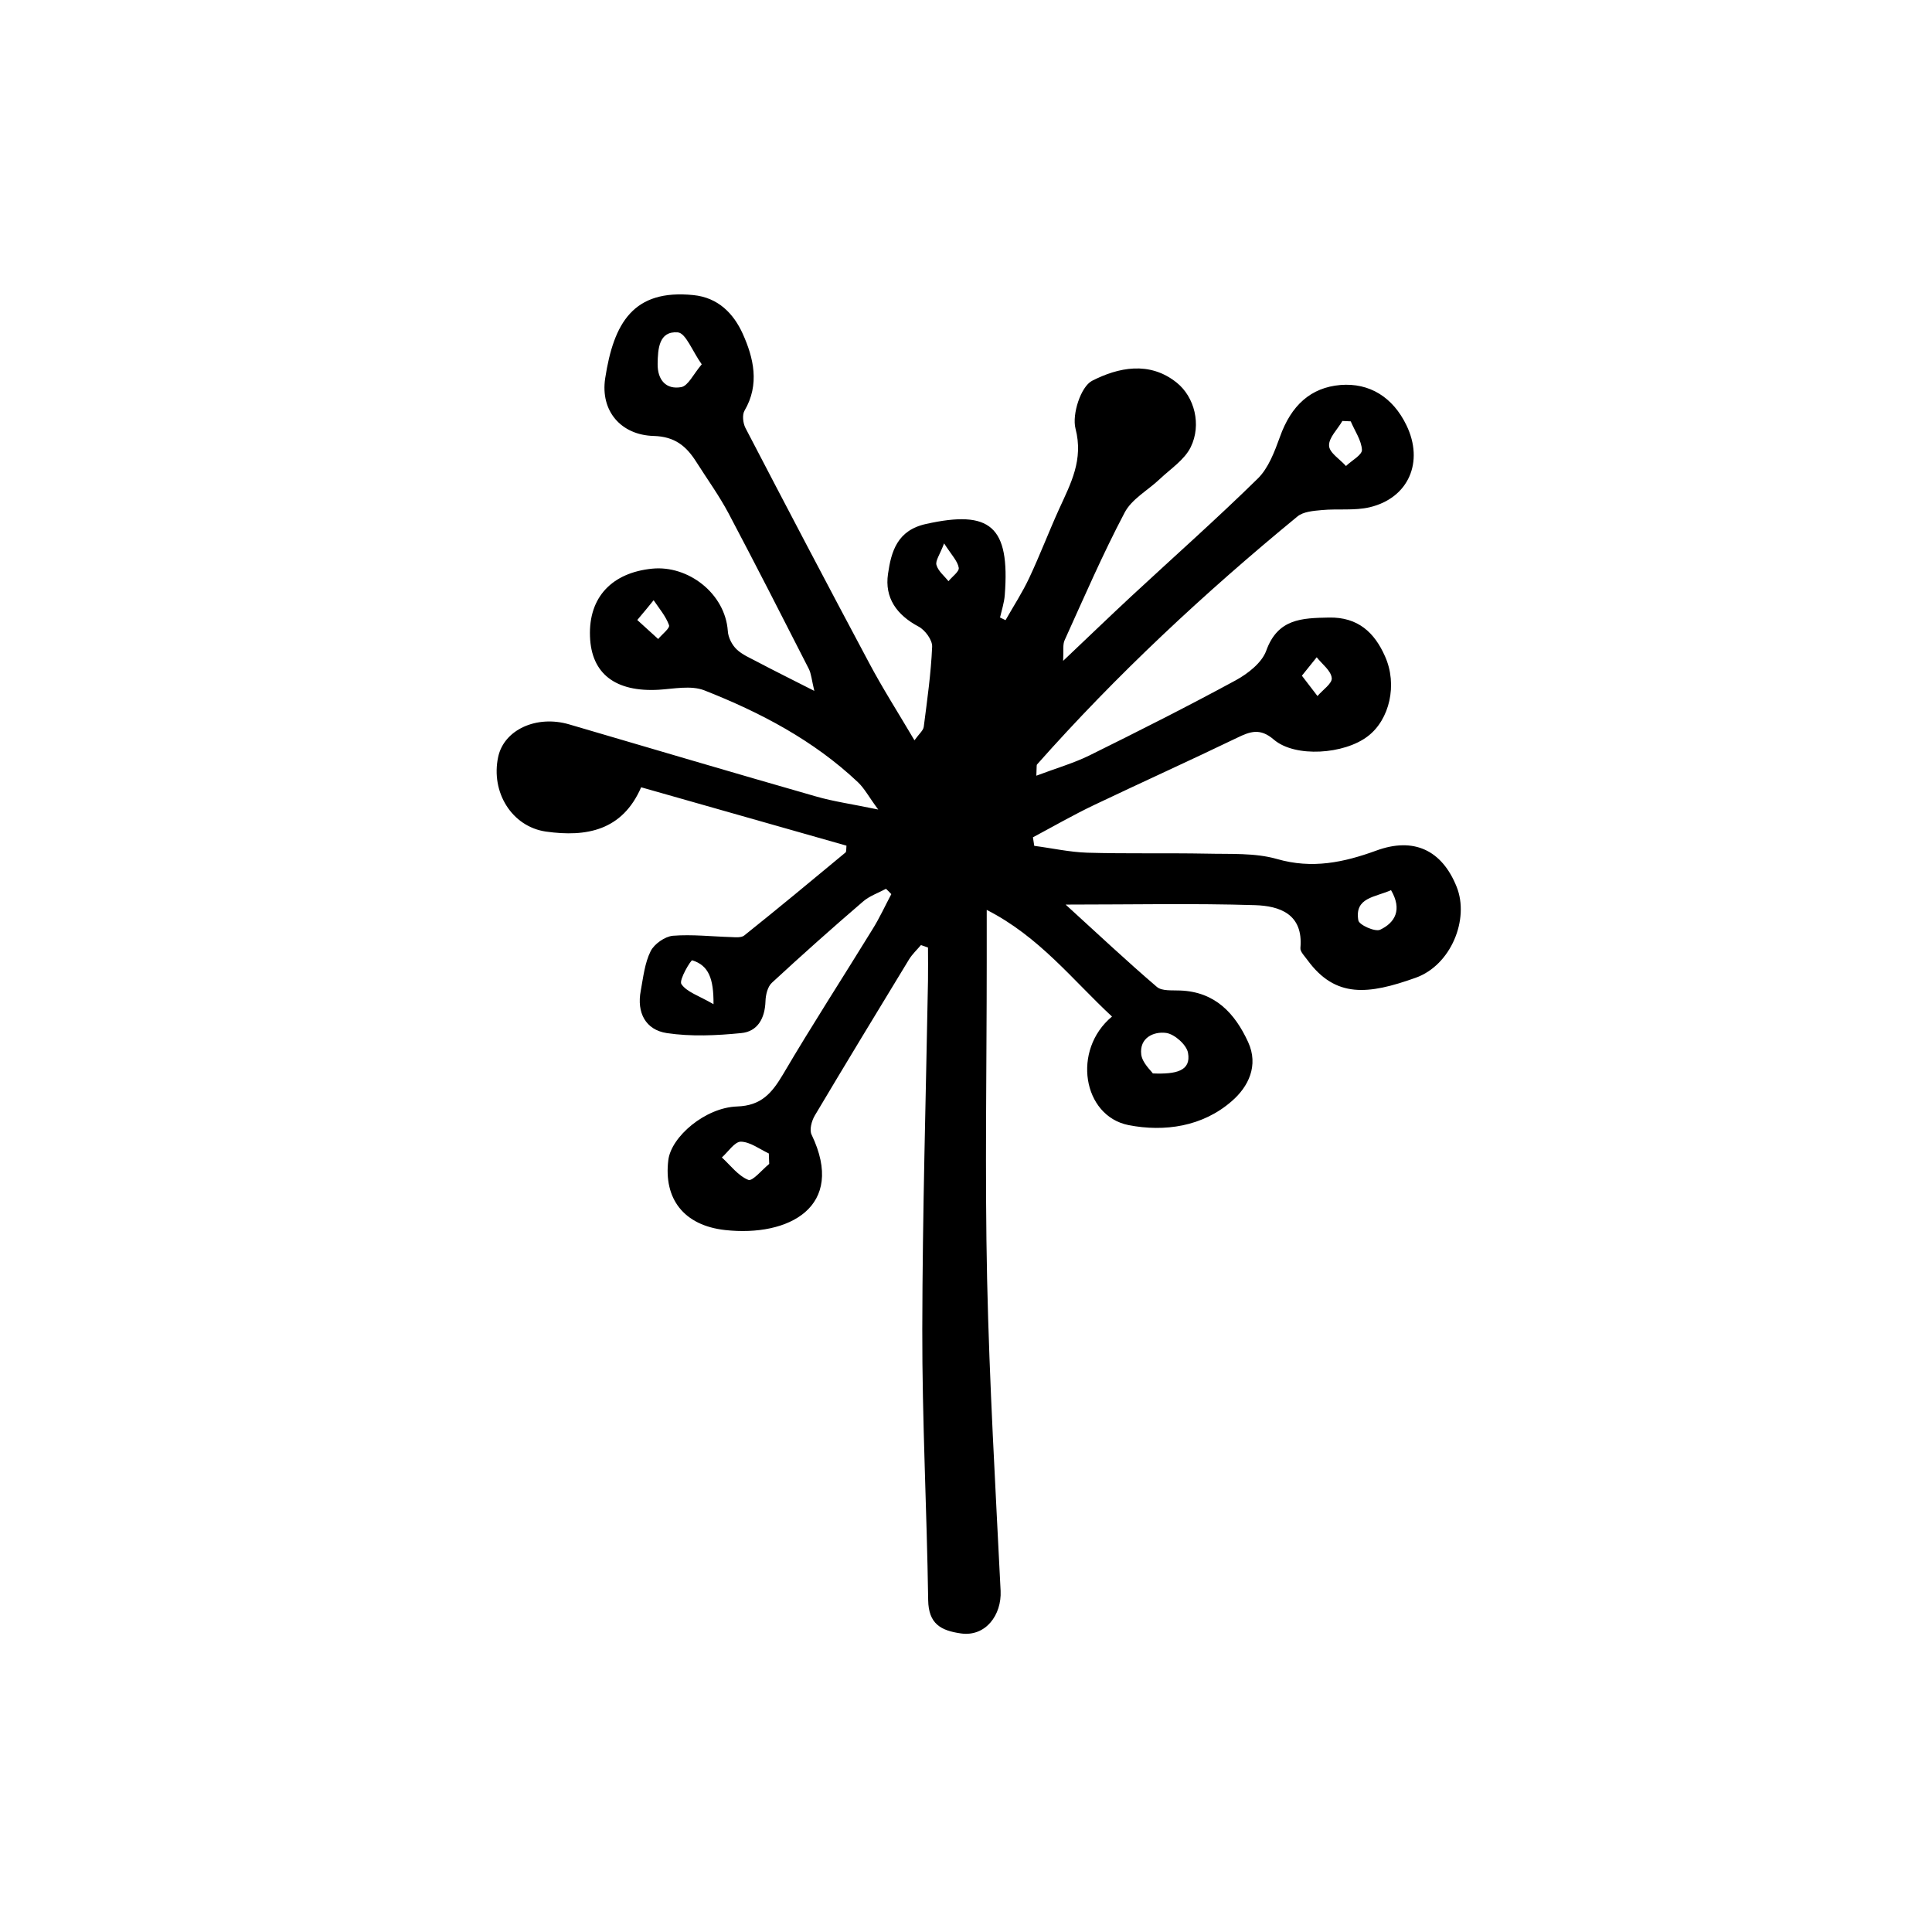 <?xml version="1.0" encoding="UTF-8"?>
<!-- Uploaded to: SVG Find, www.svgrepo.com, Generator: SVG Find Mixer Tools -->
<svg fill="#000000" width="800px" height="800px" version="1.1" viewBox="144 144 512 512" xmlns="http://www.w3.org/2000/svg">
 <path d="m418.64 349.57c5.188-1.965 9.773-3.273 14.008-5.34 13.047-6.449 26.047-13 38.844-19.949 3.223-1.762 6.902-4.637 8.062-7.809 3.074-8.566 9.473-8.664 16.625-8.816 7.707-0.152 12.09 3.981 14.863 10.277 3.375 7.508 1.211 16.777-4.535 21.16-6.246 4.836-19.297 5.742-24.938 0.906-3.629-3.125-6.246-2.168-9.773-0.453-12.543 6.047-25.242 11.789-37.836 17.785-5.492 2.621-10.832 5.691-16.223 8.566 0.102 0.754 0.25 1.512 0.352 2.266 4.684 0.605 9.371 1.664 14.055 1.812 10.531 0.301 21.059 0.051 31.641 0.25 6.246 0.152 12.746-0.25 18.59 1.41 9.371 2.719 17.785 0.906 26.348-2.215 9.875-3.629 17.383-0.203 21.312 9.621 3.426 8.566-1.512 20.758-10.883 24.082-12.543 4.484-21.211 5.441-28.617-4.637-0.754-1.059-2.016-2.266-1.914-3.273 0.805-9.02-5.543-11.133-12.043-11.336-16.223-0.504-32.445-0.152-50.18-0.152 8.465 7.707 16.172 14.965 24.184 21.816 1.359 1.16 4.082 0.855 6.195 0.957 9.219 0.352 14.461 5.996 17.984 13.652 2.871 6.246 0.051 11.891-4.332 15.668-7.707 6.75-17.836 8.211-27.355 6.348-12.141-2.418-15.062-19.902-4.383-28.766-10.48-9.723-19.246-21.16-33.199-28.266v13.754c0 28.062-0.504 56.074 0.102 84.137 0.605 27.508 2.215 55.066 3.578 82.574 0.301 6.398-3.981 12.191-10.48 11.285-5.391-0.754-8.613-2.57-8.715-8.816-0.352-23.93-1.613-47.863-1.562-71.793 0.051-30.781 0.957-61.566 1.512-92.348 0.051-2.922 0-5.844 0-8.816-0.605-0.203-1.211-0.453-1.863-0.656-1.059 1.258-2.316 2.418-3.176 3.828-8.363 13.754-16.727 27.508-24.938 41.312-0.855 1.41-1.512 3.879-0.855 5.141 9.168 19.094-6.098 27.105-22.922 25.242-10.984-1.211-16.324-8.312-15.062-18.539 0.754-6.195 9.773-13.906 18.188-14.207 6.5-0.203 9.27-3.578 12.242-8.566 7.609-12.949 15.82-25.594 23.68-38.391 1.863-2.973 3.324-6.195 4.988-9.32-0.453-0.453-0.906-0.957-1.41-1.41-2.066 1.109-4.434 1.914-6.144 3.426-8.16 7.004-16.172 14.156-24.082 21.461-1.16 1.059-1.664 3.223-1.715 4.938-0.152 4.484-2.066 8.012-6.449 8.414-6.551 0.656-13.301 0.957-19.699 0-5.644-0.855-8.012-5.441-6.902-11.234 0.656-3.578 1.059-7.356 2.621-10.48 0.957-1.914 3.777-3.879 5.894-4.082 5.09-0.402 10.328 0.203 15.469 0.352 1.16 0.051 2.719 0.203 3.477-0.453 9.02-7.203 17.938-14.609 26.801-21.965 0.25-0.203 0.152-0.805 0.25-1.812-17.938-5.09-35.973-10.227-54.41-15.469-4.988 11.488-14.508 13.25-25.242 11.738-9.02-1.309-14.66-10.43-12.645-19.801 1.562-7.203 10.176-11.133 18.793-8.613 21.816 6.398 43.578 12.848 65.395 19.094 4.684 1.359 9.523 2.016 16.523 3.477-2.469-3.324-3.629-5.594-5.391-7.254-11.738-11.082-25.844-18.488-40.707-24.336-3.527-1.359-8.012-0.402-12.043-0.152-11.488 0.656-17.887-4.231-18.238-14.105-0.402-10.531 5.945-16.93 16.473-17.984 9.523-0.957 19.348 6.551 20.051 16.523 0.102 1.715 1.109 3.68 2.316 4.836 1.512 1.461 3.629 2.316 5.492 3.324 4.484 2.367 9.07 4.637 15.113 7.707-0.707-2.973-0.805-4.535-1.461-5.844-7.004-13.754-14.055-27.559-21.262-41.211-2.519-4.734-5.691-9.117-8.566-13.652-2.621-4.133-5.644-6.699-11.285-6.852-8.664-0.25-14.156-6.602-12.848-15.266 2.266-14.711 7.457-23.68 23.375-22.066 6.648 0.656 10.68 4.988 13.047 10.176 2.922 6.449 4.586 13.504 0.504 20.453-0.656 1.109-0.402 3.324 0.25 4.586 10.832 20.809 21.715 41.562 32.746 62.219 3.578 6.75 7.707 13.199 12.043 20.555 1.258-1.762 2.367-2.621 2.469-3.629 0.906-7.055 1.914-14.105 2.215-21.16 0.102-1.762-1.863-4.434-3.578-5.34-5.793-3.074-9.07-7.609-8.113-14.008 0.855-5.945 2.469-11.539 10.078-13.199 16.977-3.777 22.27 0.555 20.859 18.844-0.152 2.016-0.805 3.981-1.258 5.945 0.504 0.25 0.957 0.453 1.461 0.707 2.117-3.727 4.484-7.356 6.297-11.234 2.82-5.996 5.188-12.242 7.91-18.238 3.074-6.75 6.5-13 4.332-21.312-0.957-3.777 1.41-11.082 4.383-12.645 6.902-3.527 15.215-5.34 22.469 0.504 4.684 3.777 6.602 11.133 3.68 17.078-1.664 3.375-5.34 5.742-8.211 8.465-3.125 2.973-7.457 5.289-9.32 8.918-5.793 10.984-10.73 22.418-15.871 33.754-0.555 1.16-0.25 2.719-0.402 5.492 6.648-6.297 12.344-11.789 18.086-17.129 11.184-10.379 22.621-20.504 33.504-31.188 2.82-2.769 4.434-7.106 5.844-10.984 2.973-8.414 8.211-13.148 16.07-13.805 7.656-0.605 13.855 3.176 17.48 10.68 4.684 9.672 0.605 19.246-9.723 21.715-4.082 0.957-8.465 0.352-12.695 0.754-2.215 0.203-4.938 0.402-6.5 1.715-24.586 20.203-47.863 41.867-69.023 65.746-0.09 0.266-0.043 0.566-0.141 2.934zm-88.672-109.02c-2.519-3.527-4.231-8.312-6.348-8.465-4.988-0.402-5.289 4.332-5.34 8.363-0.051 4.281 2.266 6.852 6.246 6.144 1.863-0.352 3.176-3.371 5.441-6.043zm119.55 187.92c6.195 0.25 10.176-0.656 9.32-5.441-0.352-2.117-3.578-4.988-5.793-5.289-3.324-0.453-7.152 1.309-6.602 5.742 0.305 2.215 2.519 4.18 3.074 4.988zm-101.67 23.98c-0.051-0.906-0.051-1.863-0.102-2.769-2.469-1.16-4.938-3.074-7.406-3.125-1.664 0-3.375 2.719-5.039 4.18 2.266 2.066 4.281 4.836 7.004 5.945 1.109 0.453 3.676-2.719 5.543-4.231zm154.11-196.79c-0.754-0.051-1.461-0.051-2.215-0.102-1.258 2.215-3.629 4.434-3.527 6.551 0.051 1.863 2.871 3.578 4.484 5.391 1.512-1.461 4.281-2.922 4.231-4.281-0.152-2.57-1.914-5.039-2.973-7.559zm10.68 124.24c-4.231 1.914-9.723 1.914-8.664 8.012 0.203 1.211 4.484 3.125 5.793 2.469 3.93-1.867 5.894-5.293 2.871-10.48zm-179.55 30.227c0.051-6.75-1.258-10.277-5.644-11.637-0.352-0.102-3.578 5.238-2.871 6.297 1.41 2.117 4.637 3.074 8.516 5.34zm-20.203-101.82c2.316 2.117 3.93 3.578 5.543 5.039 1.008-1.258 3.176-2.871 2.871-3.68-0.855-2.367-2.621-4.434-4.082-6.602-1.109 1.414-2.316 2.824-4.332 5.242zm176.13 14.762c1.715 2.215 2.922 3.828 4.133 5.391 1.359-1.613 3.981-3.375 3.777-4.785-0.203-1.965-2.57-3.68-3.981-5.492-1.109 1.359-2.219 2.769-3.93 4.887zm-94.82-35.066c-1.16 3.074-2.367 4.637-2.016 5.742 0.453 1.613 2.066 2.871 3.176 4.281 0.957-1.211 2.922-2.57 2.719-3.578-0.301-1.758-1.863-3.32-3.879-6.445z"/>
</svg>